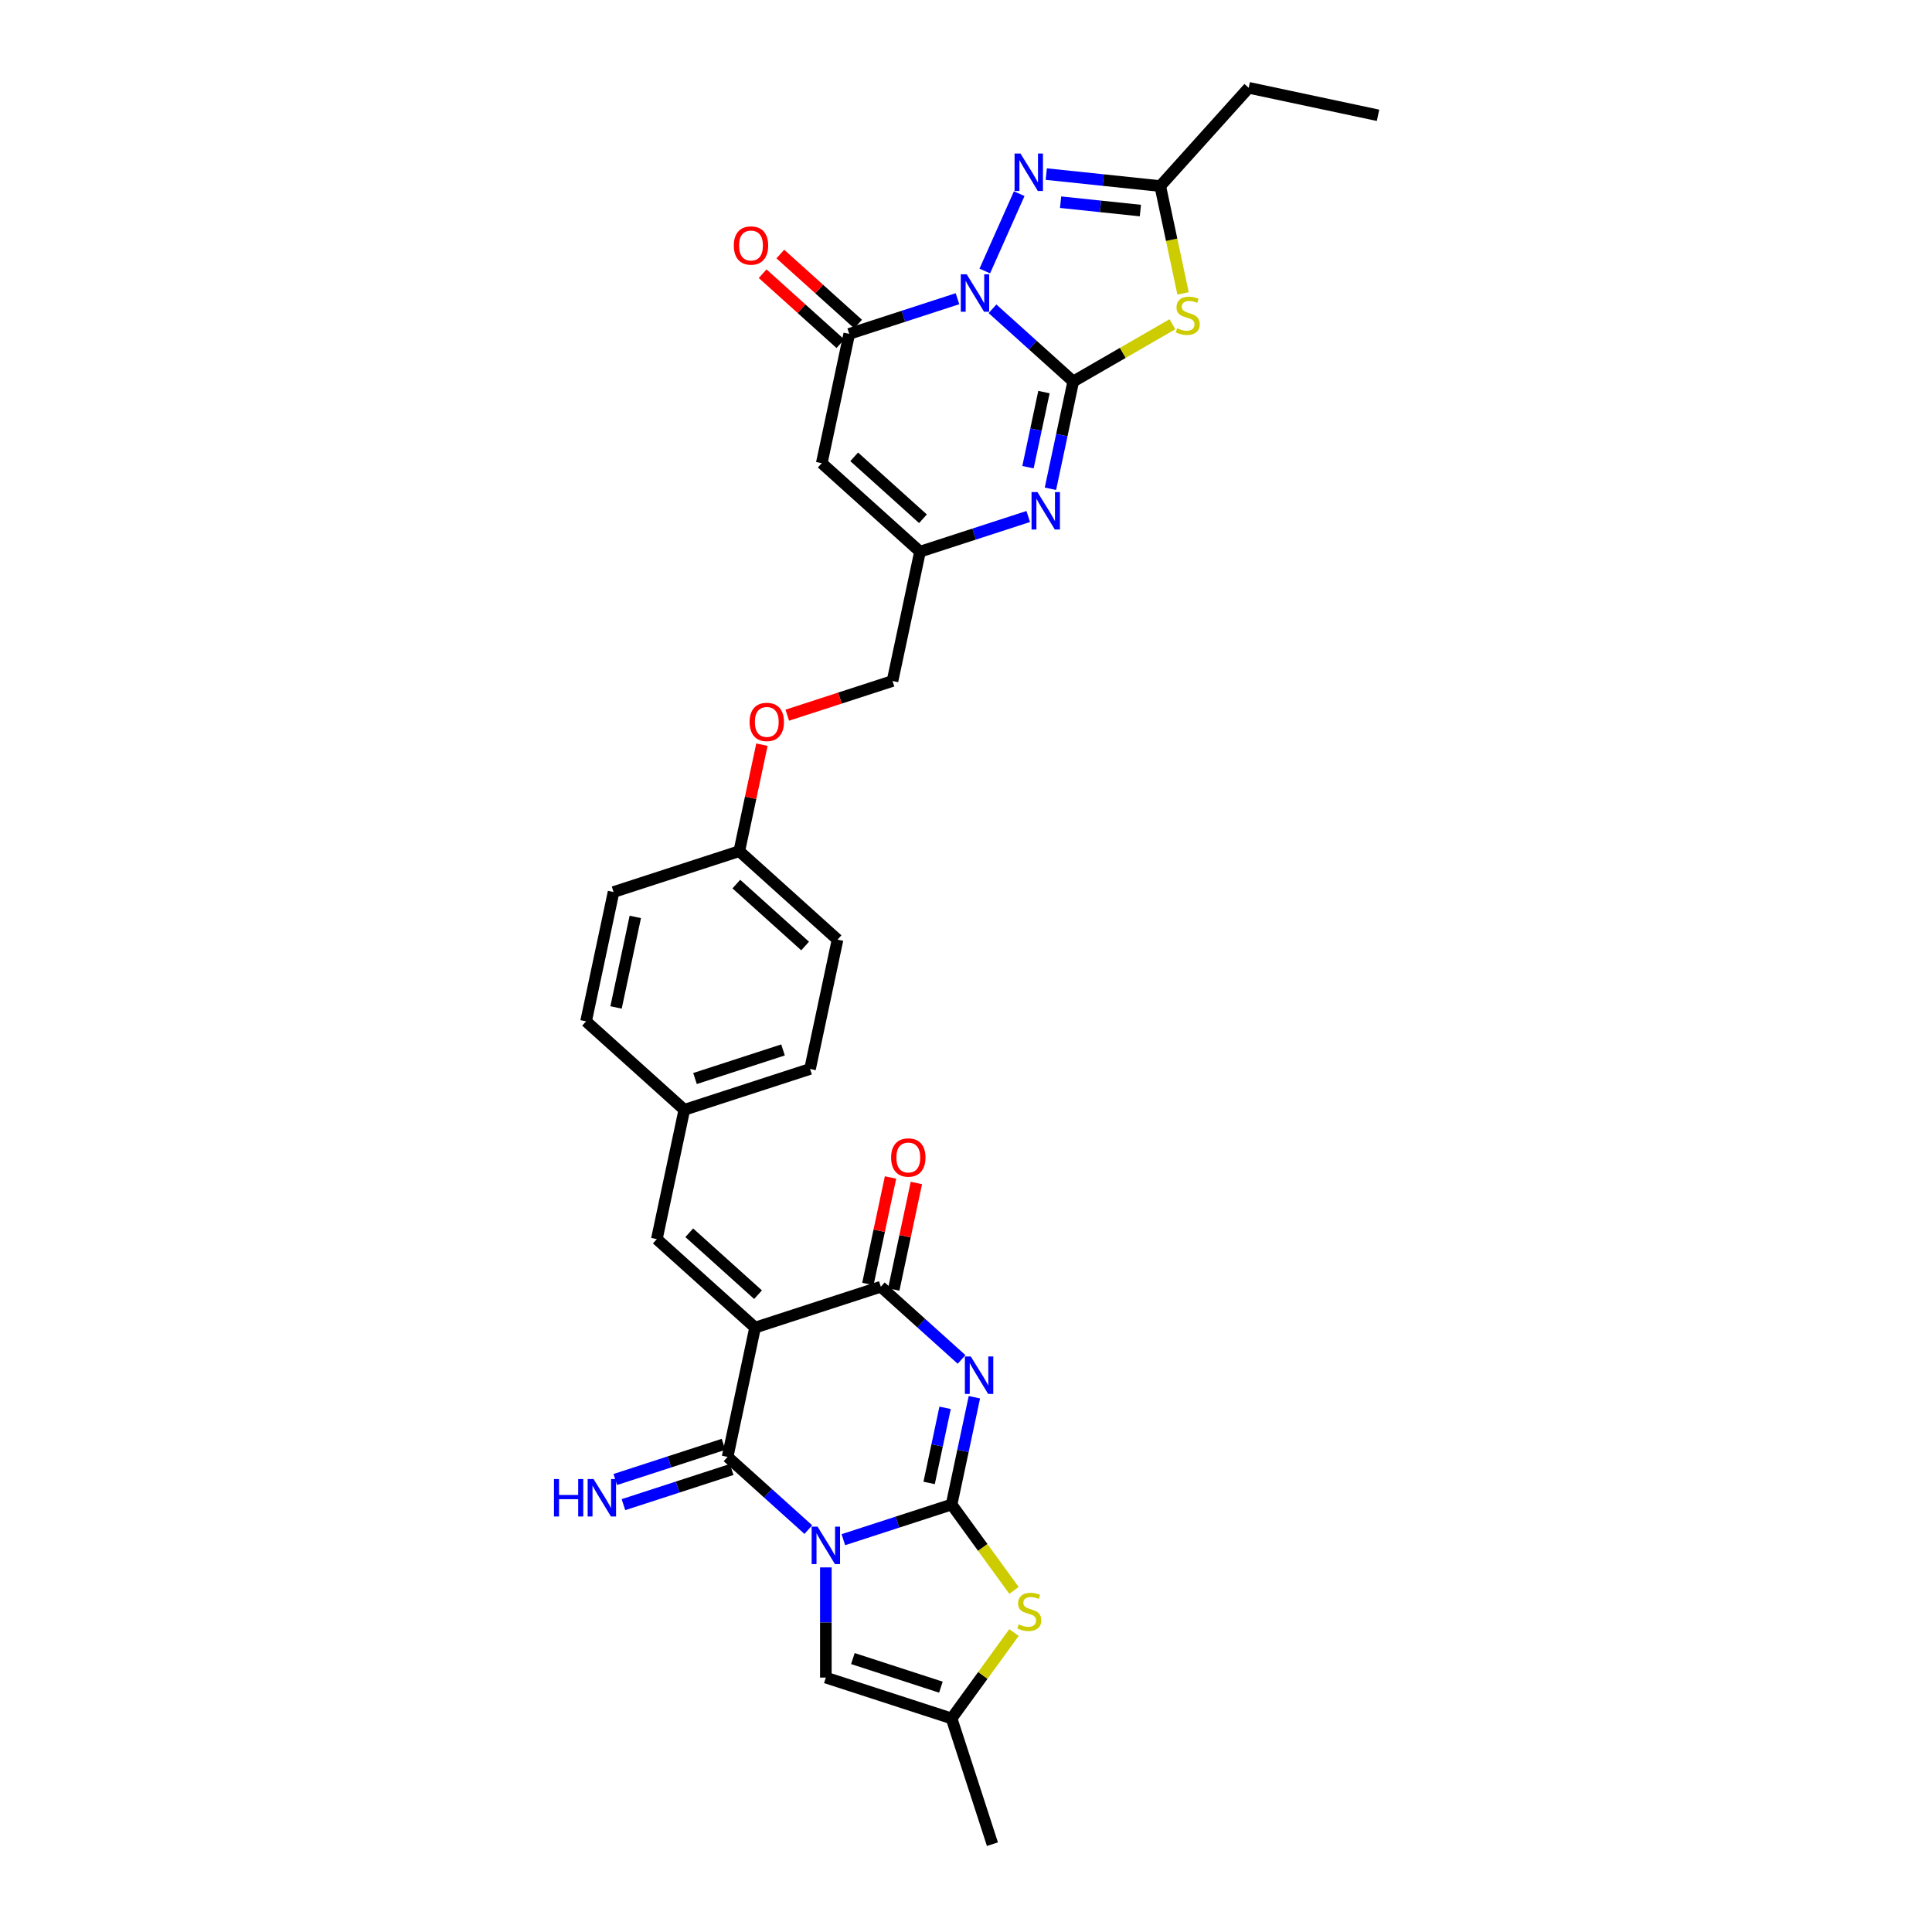 <?xml version='1.0' encoding='iso-8859-1'?>
<svg version='1.1' baseProfile='full'
              xmlns='http://www.w3.org/2000/svg'
                      xmlns:rdkit='http://www.rdkit.org/xml'
                      xmlns:xlink='http://www.w3.org/1999/xlink'
                  xml:space='preserve'
width='1000px' height='1000px' viewBox='0 0 1000 1000'>
<!-- END OF HEADER -->
<rect style='opacity:1.0;fill:#FFFFFF;stroke:none' width='1000' height='1000' x='0' y='0'> </rect>
<path class='bond-0' d='M 436.516,796.941 L 464.527,787.84' style='fill:none;fill-rule:evenodd;stroke:#0000FF;stroke-width:6px;stroke-linecap:butt;stroke-linejoin:miter;stroke-opacity:1' />
<path class='bond-0' d='M 464.527,787.84 L 492.538,778.739' style='fill:none;fill-rule:evenodd;stroke:#000000;stroke-width:6px;stroke-linecap:butt;stroke-linejoin:miter;stroke-opacity:1' />
<path class='bond-5' d='M 418.396,791.727 L 397.499,772.912' style='fill:none;fill-rule:evenodd;stroke:#0000FF;stroke-width:6px;stroke-linecap:butt;stroke-linejoin:miter;stroke-opacity:1' />
<path class='bond-5' d='M 397.499,772.912 L 376.601,754.096' style='fill:none;fill-rule:evenodd;stroke:#000000;stroke-width:6px;stroke-linecap:butt;stroke-linejoin:miter;stroke-opacity:1' />
<path class='bond-14' d='M 427.456,811.286 L 427.456,839.801' style='fill:none;fill-rule:evenodd;stroke:#0000FF;stroke-width:6px;stroke-linecap:butt;stroke-linejoin:miter;stroke-opacity:1' />
<path class='bond-14' d='M 427.456,839.801 L 427.456,868.317' style='fill:none;fill-rule:evenodd;stroke:#000000;stroke-width:6px;stroke-linecap:butt;stroke-linejoin:miter;stroke-opacity:1' />
<path class='bond-3' d='M 492.538,778.739 L 498.44,750.971' style='fill:none;fill-rule:evenodd;stroke:#000000;stroke-width:6px;stroke-linecap:butt;stroke-linejoin:miter;stroke-opacity:1' />
<path class='bond-3' d='M 498.44,750.971 L 504.343,723.203' style='fill:none;fill-rule:evenodd;stroke:#0000FF;stroke-width:6px;stroke-linecap:butt;stroke-linejoin:miter;stroke-opacity:1' />
<path class='bond-3' d='M 480.922,767.563 L 485.053,748.126' style='fill:none;fill-rule:evenodd;stroke:#000000;stroke-width:6px;stroke-linecap:butt;stroke-linejoin:miter;stroke-opacity:1' />
<path class='bond-3' d='M 485.053,748.126 L 489.185,728.688' style='fill:none;fill-rule:evenodd;stroke:#0000FF;stroke-width:6px;stroke-linecap:butt;stroke-linejoin:miter;stroke-opacity:1' />
<path class='bond-12' d='M 492.538,778.739 L 508.687,800.966' style='fill:none;fill-rule:evenodd;stroke:#000000;stroke-width:6px;stroke-linecap:butt;stroke-linejoin:miter;stroke-opacity:1' />
<path class='bond-12' d='M 508.687,800.966 L 524.837,823.194' style='fill:none;fill-rule:evenodd;stroke:#CCCC00;stroke-width:6px;stroke-linecap:butt;stroke-linejoin:miter;stroke-opacity:1' />
<path class='bond-1' d='M 495.59,154.615 L 467.58,163.716' style='fill:none;fill-rule:evenodd;stroke:#0000FF;stroke-width:6px;stroke-linecap:butt;stroke-linejoin:miter;stroke-opacity:1' />
<path class='bond-1' d='M 467.58,163.716 L 439.569,172.818' style='fill:none;fill-rule:evenodd;stroke:#000000;stroke-width:6px;stroke-linecap:butt;stroke-linejoin:miter;stroke-opacity:1' />
<path class='bond-9' d='M 509.727,140.271 L 527.547,100.245' style='fill:none;fill-rule:evenodd;stroke:#0000FF;stroke-width:6px;stroke-linecap:butt;stroke-linejoin:miter;stroke-opacity:1' />
<path class='bond-35' d='M 513.711,159.829 L 534.608,178.645' style='fill:none;fill-rule:evenodd;stroke:#0000FF;stroke-width:6px;stroke-linecap:butt;stroke-linejoin:miter;stroke-opacity:1' />
<path class='bond-35' d='M 534.608,178.645 L 555.505,197.461' style='fill:none;fill-rule:evenodd;stroke:#000000;stroke-width:6px;stroke-linecap:butt;stroke-linejoin:miter;stroke-opacity:1' />
<path class='bond-2' d='M 555.505,197.461 L 549.603,225.228' style='fill:none;fill-rule:evenodd;stroke:#000000;stroke-width:6px;stroke-linecap:butt;stroke-linejoin:miter;stroke-opacity:1' />
<path class='bond-2' d='M 549.603,225.228 L 543.701,252.996' style='fill:none;fill-rule:evenodd;stroke:#0000FF;stroke-width:6px;stroke-linecap:butt;stroke-linejoin:miter;stroke-opacity:1' />
<path class='bond-2' d='M 540.347,202.946 L 536.216,222.383' style='fill:none;fill-rule:evenodd;stroke:#000000;stroke-width:6px;stroke-linecap:butt;stroke-linejoin:miter;stroke-opacity:1' />
<path class='bond-2' d='M 536.216,222.383 L 532.084,241.82' style='fill:none;fill-rule:evenodd;stroke:#0000FF;stroke-width:6px;stroke-linecap:butt;stroke-linejoin:miter;stroke-opacity:1' />
<path class='bond-7' d='M 555.505,197.461 L 581.175,182.641' style='fill:none;fill-rule:evenodd;stroke:#000000;stroke-width:6px;stroke-linecap:butt;stroke-linejoin:miter;stroke-opacity:1' />
<path class='bond-7' d='M 581.175,182.641 L 606.844,167.82' style='fill:none;fill-rule:evenodd;stroke:#CCCC00;stroke-width:6px;stroke-linecap:butt;stroke-linejoin:miter;stroke-opacity:1' />
<path class='bond-33' d='M 497.706,703.645 L 476.808,684.829' style='fill:none;fill-rule:evenodd;stroke:#0000FF;stroke-width:6px;stroke-linecap:butt;stroke-linejoin:miter;stroke-opacity:1' />
<path class='bond-33' d='M 476.808,684.829 L 455.911,666.013' style='fill:none;fill-rule:evenodd;stroke:#000000;stroke-width:6px;stroke-linecap:butt;stroke-linejoin:miter;stroke-opacity:1' />
<path class='bond-4' d='M 390.829,687.16 L 376.601,754.096' style='fill:none;fill-rule:evenodd;stroke:#000000;stroke-width:6px;stroke-linecap:butt;stroke-linejoin:miter;stroke-opacity:1' />
<path class='bond-6' d='M 390.829,687.16 L 455.911,666.013' style='fill:none;fill-rule:evenodd;stroke:#000000;stroke-width:6px;stroke-linecap:butt;stroke-linejoin:miter;stroke-opacity:1' />
<path class='bond-16' d='M 390.829,687.16 L 339.975,641.37' style='fill:none;fill-rule:evenodd;stroke:#000000;stroke-width:6px;stroke-linecap:butt;stroke-linejoin:miter;stroke-opacity:1' />
<path class='bond-16' d='M 392.359,670.12 L 356.761,638.068' style='fill:none;fill-rule:evenodd;stroke:#000000;stroke-width:6px;stroke-linecap:butt;stroke-linejoin:miter;stroke-opacity:1' />
<path class='bond-18' d='M 374.487,747.588 L 346.476,756.689' style='fill:none;fill-rule:evenodd;stroke:#000000;stroke-width:6px;stroke-linecap:butt;stroke-linejoin:miter;stroke-opacity:1' />
<path class='bond-18' d='M 346.476,756.689 L 318.465,765.79' style='fill:none;fill-rule:evenodd;stroke:#0000FF;stroke-width:6px;stroke-linecap:butt;stroke-linejoin:miter;stroke-opacity:1' />
<path class='bond-18' d='M 378.716,760.604 L 350.705,769.705' style='fill:none;fill-rule:evenodd;stroke:#000000;stroke-width:6px;stroke-linecap:butt;stroke-linejoin:miter;stroke-opacity:1' />
<path class='bond-18' d='M 350.705,769.705 L 322.694,778.807' style='fill:none;fill-rule:evenodd;stroke:#0000FF;stroke-width:6px;stroke-linecap:butt;stroke-linejoin:miter;stroke-opacity:1' />
<path class='bond-19' d='M 462.605,667.436 L 468.464,639.874' style='fill:none;fill-rule:evenodd;stroke:#000000;stroke-width:6px;stroke-linecap:butt;stroke-linejoin:miter;stroke-opacity:1' />
<path class='bond-19' d='M 468.464,639.874 L 474.322,612.311' style='fill:none;fill-rule:evenodd;stroke:#FF0000;stroke-width:6px;stroke-linecap:butt;stroke-linejoin:miter;stroke-opacity:1' />
<path class='bond-19' d='M 449.218,664.59 L 455.076,637.028' style='fill:none;fill-rule:evenodd;stroke:#000000;stroke-width:6px;stroke-linecap:butt;stroke-linejoin:miter;stroke-opacity:1' />
<path class='bond-19' d='M 455.076,637.028 L 460.935,609.466' style='fill:none;fill-rule:evenodd;stroke:#FF0000;stroke-width:6px;stroke-linecap:butt;stroke-linejoin:miter;stroke-opacity:1' />
<path class='bond-13' d='M 612.351,151.872 L 606.446,124.09' style='fill:none;fill-rule:evenodd;stroke:#CCCC00;stroke-width:6px;stroke-linecap:butt;stroke-linejoin:miter;stroke-opacity:1' />
<path class='bond-13' d='M 606.446,124.09 L 600.541,96.309' style='fill:none;fill-rule:evenodd;stroke:#000000;stroke-width:6px;stroke-linecap:butt;stroke-linejoin:miter;stroke-opacity:1' />
<path class='bond-8' d='M 439.569,172.818 L 425.341,239.754' style='fill:none;fill-rule:evenodd;stroke:#000000;stroke-width:6px;stroke-linecap:butt;stroke-linejoin:miter;stroke-opacity:1' />
<path class='bond-20' d='M 444.148,167.732 L 424.024,149.613' style='fill:none;fill-rule:evenodd;stroke:#000000;stroke-width:6px;stroke-linecap:butt;stroke-linejoin:miter;stroke-opacity:1' />
<path class='bond-20' d='M 424.024,149.613 L 403.9,131.493' style='fill:none;fill-rule:evenodd;stroke:#FF0000;stroke-width:6px;stroke-linecap:butt;stroke-linejoin:miter;stroke-opacity:1' />
<path class='bond-20' d='M 434.99,177.903 L 414.866,159.784' style='fill:none;fill-rule:evenodd;stroke:#000000;stroke-width:6px;stroke-linecap:butt;stroke-linejoin:miter;stroke-opacity:1' />
<path class='bond-20' d='M 414.866,159.784 L 394.742,141.664' style='fill:none;fill-rule:evenodd;stroke:#FF0000;stroke-width:6px;stroke-linecap:butt;stroke-linejoin:miter;stroke-opacity:1' />
<path class='bond-36' d='M 541.545,90.108 L 571.043,93.209' style='fill:none;fill-rule:evenodd;stroke:#0000FF;stroke-width:6px;stroke-linecap:butt;stroke-linejoin:miter;stroke-opacity:1' />
<path class='bond-36' d='M 571.043,93.209 L 600.541,96.309' style='fill:none;fill-rule:evenodd;stroke:#000000;stroke-width:6px;stroke-linecap:butt;stroke-linejoin:miter;stroke-opacity:1' />
<path class='bond-36' d='M 548.964,104.65 L 569.612,106.82' style='fill:none;fill-rule:evenodd;stroke:#0000FF;stroke-width:6px;stroke-linecap:butt;stroke-linejoin:miter;stroke-opacity:1' />
<path class='bond-36' d='M 569.612,106.82 L 590.261,108.99' style='fill:none;fill-rule:evenodd;stroke:#000000;stroke-width:6px;stroke-linecap:butt;stroke-linejoin:miter;stroke-opacity:1' />
<path class='bond-10' d='M 532.217,267.341 L 504.206,276.442' style='fill:none;fill-rule:evenodd;stroke:#0000FF;stroke-width:6px;stroke-linecap:butt;stroke-linejoin:miter;stroke-opacity:1' />
<path class='bond-10' d='M 504.206,276.442 L 476.195,285.543' style='fill:none;fill-rule:evenodd;stroke:#000000;stroke-width:6px;stroke-linecap:butt;stroke-linejoin:miter;stroke-opacity:1' />
<path class='bond-11' d='M 425.341,239.754 L 476.195,285.543' style='fill:none;fill-rule:evenodd;stroke:#000000;stroke-width:6px;stroke-linecap:butt;stroke-linejoin:miter;stroke-opacity:1' />
<path class='bond-11' d='M 442.127,236.451 L 477.725,268.504' style='fill:none;fill-rule:evenodd;stroke:#000000;stroke-width:6px;stroke-linecap:butt;stroke-linejoin:miter;stroke-opacity:1' />
<path class='bond-32' d='M 524.837,845.008 L 508.687,867.236' style='fill:none;fill-rule:evenodd;stroke:#CCCC00;stroke-width:6px;stroke-linecap:butt;stroke-linejoin:miter;stroke-opacity:1' />
<path class='bond-32' d='M 508.687,867.236 L 492.538,889.463' style='fill:none;fill-rule:evenodd;stroke:#000000;stroke-width:6px;stroke-linecap:butt;stroke-linejoin:miter;stroke-opacity:1' />
<path class='bond-29' d='M 600.541,96.309 L 646.331,45.455' style='fill:none;fill-rule:evenodd;stroke:#000000;stroke-width:6px;stroke-linecap:butt;stroke-linejoin:miter;stroke-opacity:1' />
<path class='bond-17' d='M 427.456,868.317 L 492.538,889.463' style='fill:none;fill-rule:evenodd;stroke:#000000;stroke-width:6px;stroke-linecap:butt;stroke-linejoin:miter;stroke-opacity:1' />
<path class='bond-17' d='M 441.448,858.472 L 487.005,873.275' style='fill:none;fill-rule:evenodd;stroke:#000000;stroke-width:6px;stroke-linecap:butt;stroke-linejoin:miter;stroke-opacity:1' />
<path class='bond-15' d='M 476.195,285.543 L 461.968,352.479' style='fill:none;fill-rule:evenodd;stroke:#000000;stroke-width:6px;stroke-linecap:butt;stroke-linejoin:miter;stroke-opacity:1' />
<path class='bond-21' d='M 339.975,641.37 L 354.202,574.434' style='fill:none;fill-rule:evenodd;stroke:#000000;stroke-width:6px;stroke-linecap:butt;stroke-linejoin:miter;stroke-opacity:1' />
<path class='bond-30' d='M 492.538,889.463 L 513.685,954.545' style='fill:none;fill-rule:evenodd;stroke:#000000;stroke-width:6px;stroke-linecap:butt;stroke-linejoin:miter;stroke-opacity:1' />
<path class='bond-25' d='M 354.202,574.434 L 419.285,553.288' style='fill:none;fill-rule:evenodd;stroke:#000000;stroke-width:6px;stroke-linecap:butt;stroke-linejoin:miter;stroke-opacity:1' />
<path class='bond-25' d='M 359.735,558.246 L 405.293,543.443' style='fill:none;fill-rule:evenodd;stroke:#000000;stroke-width:6px;stroke-linecap:butt;stroke-linejoin:miter;stroke-opacity:1' />
<path class='bond-26' d='M 354.202,574.434 L 303.348,528.644' style='fill:none;fill-rule:evenodd;stroke:#000000;stroke-width:6px;stroke-linecap:butt;stroke-linejoin:miter;stroke-opacity:1' />
<path class='bond-22' d='M 461.968,352.479 L 434.73,361.329' style='fill:none;fill-rule:evenodd;stroke:#000000;stroke-width:6px;stroke-linecap:butt;stroke-linejoin:miter;stroke-opacity:1' />
<path class='bond-22' d='M 434.73,361.329 L 407.492,370.18' style='fill:none;fill-rule:evenodd;stroke:#FF0000;stroke-width:6px;stroke-linecap:butt;stroke-linejoin:miter;stroke-opacity:1' />
<path class='bond-23' d='M 394.375,385.437 L 388.516,413' style='fill:none;fill-rule:evenodd;stroke:#FF0000;stroke-width:6px;stroke-linecap:butt;stroke-linejoin:miter;stroke-opacity:1' />
<path class='bond-23' d='M 388.516,413 L 382.658,440.562' style='fill:none;fill-rule:evenodd;stroke:#000000;stroke-width:6px;stroke-linecap:butt;stroke-linejoin:miter;stroke-opacity:1' />
<path class='bond-24' d='M 382.658,440.562 L 317.576,461.708' style='fill:none;fill-rule:evenodd;stroke:#000000;stroke-width:6px;stroke-linecap:butt;stroke-linejoin:miter;stroke-opacity:1' />
<path class='bond-34' d='M 382.658,440.562 L 433.512,486.352' style='fill:none;fill-rule:evenodd;stroke:#000000;stroke-width:6px;stroke-linecap:butt;stroke-linejoin:miter;stroke-opacity:1' />
<path class='bond-34' d='M 381.128,457.601 L 416.726,489.654' style='fill:none;fill-rule:evenodd;stroke:#000000;stroke-width:6px;stroke-linecap:butt;stroke-linejoin:miter;stroke-opacity:1' />
<path class='bond-28' d='M 419.285,553.288 L 433.512,486.352' style='fill:none;fill-rule:evenodd;stroke:#000000;stroke-width:6px;stroke-linecap:butt;stroke-linejoin:miter;stroke-opacity:1' />
<path class='bond-27' d='M 303.348,528.644 L 317.576,461.708' style='fill:none;fill-rule:evenodd;stroke:#000000;stroke-width:6px;stroke-linecap:butt;stroke-linejoin:miter;stroke-opacity:1' />
<path class='bond-27' d='M 318.869,521.45 L 328.829,474.594' style='fill:none;fill-rule:evenodd;stroke:#000000;stroke-width:6px;stroke-linecap:butt;stroke-linejoin:miter;stroke-opacity:1' />
<path class='bond-31' d='M 646.331,45.455 L 713.267,59.682' style='fill:none;fill-rule:evenodd;stroke:#000000;stroke-width:6px;stroke-linecap:butt;stroke-linejoin:miter;stroke-opacity:1' />
<path  class='atom-0' d='M 423.172 790.195
L 429.523 800.46
Q 430.152 801.473, 431.165 803.307
Q 432.178 805.141, 432.232 805.25
L 432.232 790.195
L 434.806 790.195
L 434.806 809.575
L 432.15 809.575
L 425.335 798.352
Q 424.541 797.039, 423.692 795.533
Q 422.871 794.028, 422.625 793.562
L 422.625 809.575
L 420.106 809.575
L 420.106 790.195
L 423.172 790.195
' fill='#0000FF'/>
<path  class='atom-2' d='M 500.367 141.981
L 506.717 152.246
Q 507.347 153.259, 508.36 155.093
Q 509.373 156.927, 509.427 157.036
L 509.427 141.981
L 512 141.981
L 512 161.361
L 509.345 161.361
L 502.529 150.138
Q 501.736 148.824, 500.887 147.319
Q 500.066 145.813, 499.82 145.348
L 499.82 161.361
L 497.301 161.361
L 497.301 141.981
L 500.367 141.981
' fill='#0000FF'/>
<path  class='atom-4' d='M 502.482 702.113
L 508.832 712.378
Q 509.462 713.39, 510.475 715.224
Q 511.488 717.058, 511.542 717.168
L 511.542 702.113
L 514.115 702.113
L 514.115 721.493
L 511.46 721.493
L 504.644 710.27
Q 503.851 708.956, 503.002 707.451
Q 502.181 705.945, 501.935 705.48
L 501.935 721.493
L 499.416 721.493
L 499.416 702.113
L 502.482 702.113
' fill='#0000FF'/>
<path  class='atom-8' d='M 609.294 169.897
Q 609.513 169.979, 610.416 170.362
Q 611.32 170.745, 612.305 170.992
Q 613.318 171.211, 614.303 171.211
Q 616.137 171.211, 617.205 170.335
Q 618.272 169.431, 618.272 167.871
Q 618.272 166.804, 617.725 166.147
Q 617.205 165.49, 616.384 165.134
Q 615.562 164.778, 614.194 164.367
Q 612.469 163.847, 611.429 163.355
Q 610.416 162.862, 609.677 161.822
Q 608.966 160.782, 608.966 159.03
Q 608.966 156.594, 610.608 155.088
Q 612.278 153.583, 615.562 153.583
Q 617.807 153.583, 620.353 154.65
L 619.723 156.758
Q 617.396 155.8, 615.645 155.8
Q 613.756 155.8, 612.716 156.594
Q 611.676 157.36, 611.703 158.701
Q 611.703 159.741, 612.223 160.371
Q 612.77 161.001, 613.537 161.356
Q 614.331 161.712, 615.645 162.123
Q 617.396 162.67, 618.437 163.218
Q 619.477 163.765, 620.216 164.887
Q 620.982 165.982, 620.982 167.871
Q 620.982 170.554, 619.176 172.004
Q 617.396 173.428, 614.413 173.428
Q 612.688 173.428, 611.374 173.044
Q 610.088 172.689, 608.555 172.059
L 609.294 169.897
' fill='#CCCC00'/>
<path  class='atom-10' d='M 528.201 79.466
L 534.551 89.731
Q 535.181 90.744, 536.193 92.578
Q 537.206 94.412, 537.261 94.521
L 537.261 79.466
L 539.834 79.466
L 539.834 98.846
L 537.179 98.846
L 530.363 87.623
Q 529.569 86.309, 528.721 84.804
Q 527.899 83.298, 527.653 82.833
L 527.653 98.846
L 525.135 98.846
L 525.135 79.466
L 528.201 79.466
' fill='#0000FF'/>
<path  class='atom-11' d='M 536.994 254.707
L 543.344 264.972
Q 543.974 265.984, 544.987 267.818
Q 545.999 269.652, 546.054 269.762
L 546.054 254.707
L 548.627 254.707
L 548.627 274.087
L 545.972 274.087
L 539.156 262.864
Q 538.362 261.55, 537.514 260.045
Q 536.693 258.539, 536.446 258.074
L 536.446 274.087
L 533.928 274.087
L 533.928 254.707
L 536.994 254.707
' fill='#0000FF'/>
<path  class='atom-13' d='M 527.287 840.753
Q 527.506 840.835, 528.409 841.218
Q 529.312 841.601, 530.298 841.848
Q 531.31 842.066, 532.296 842.066
Q 534.13 842.066, 535.197 841.191
Q 536.265 840.287, 536.265 838.727
Q 536.265 837.66, 535.717 837.003
Q 535.197 836.346, 534.376 835.99
Q 533.555 835.634, 532.186 835.223
Q 530.462 834.703, 529.422 834.211
Q 528.409 833.718, 527.67 832.678
Q 526.958 831.638, 526.958 829.886
Q 526.958 827.45, 528.601 825.944
Q 530.27 824.439, 533.555 824.439
Q 535.799 824.439, 538.345 825.506
L 537.716 827.614
Q 535.389 826.656, 533.637 826.656
Q 531.748 826.656, 530.708 827.45
Q 529.668 828.216, 529.695 829.557
Q 529.695 830.597, 530.215 831.227
Q 530.763 831.857, 531.529 832.212
Q 532.323 832.568, 533.637 832.979
Q 535.389 833.526, 536.429 834.074
Q 537.469 834.621, 538.208 835.743
Q 538.975 836.838, 538.975 838.727
Q 538.975 841.41, 537.168 842.86
Q 535.389 844.284, 532.405 844.284
Q 530.681 844.284, 529.367 843.9
Q 528.08 843.545, 526.548 842.915
L 527.287 840.753
' fill='#CCCC00'/>
<path  class='atom-19' d='M 286.733 765.552
L 289.361 765.552
L 289.361 773.792
L 299.27 773.792
L 299.27 765.552
L 301.898 765.552
L 301.898 784.932
L 299.27 784.932
L 299.27 775.981
L 289.361 775.981
L 289.361 784.932
L 286.733 784.932
L 286.733 765.552
' fill='#0000FF'/>
<path  class='atom-19' d='M 307.235 765.552
L 313.586 775.817
Q 314.216 776.83, 315.228 778.664
Q 316.241 780.498, 316.296 780.607
L 316.296 765.552
L 318.869 765.552
L 318.869 784.932
L 316.214 784.932
L 309.398 773.709
Q 308.604 772.395, 307.756 770.89
Q 306.934 769.385, 306.688 768.919
L 306.688 784.932
L 304.17 784.932
L 304.17 765.552
L 307.235 765.552
' fill='#0000FF'/>
<path  class='atom-20' d='M 461.243 599.132
Q 461.243 594.479, 463.542 591.878
Q 465.842 589.278, 470.139 589.278
Q 474.437 589.278, 476.736 591.878
Q 479.035 594.479, 479.035 599.132
Q 479.035 603.84, 476.708 606.523
Q 474.382 609.178, 470.139 609.178
Q 465.869 609.178, 463.542 606.523
Q 461.243 603.867, 461.243 599.132
M 470.139 606.988
Q 473.095 606.988, 474.683 605.017
Q 476.298 603.019, 476.298 599.132
Q 476.298 595.327, 474.683 593.411
Q 473.095 591.468, 470.139 591.468
Q 467.183 591.468, 465.568 593.384
Q 463.98 595.3, 463.98 599.132
Q 463.98 603.046, 465.568 605.017
Q 467.183 606.988, 470.139 606.988
' fill='#FF0000'/>
<path  class='atom-21' d='M 379.818 127.083
Q 379.818 122.43, 382.117 119.829
Q 384.417 117.229, 388.714 117.229
Q 393.012 117.229, 395.311 119.829
Q 397.61 122.43, 397.61 127.083
Q 397.61 131.791, 395.284 134.473
Q 392.957 137.129, 388.714 137.129
Q 384.444 137.129, 382.117 134.473
Q 379.818 131.818, 379.818 127.083
M 388.714 134.939
Q 391.67 134.939, 393.258 132.968
Q 394.873 130.97, 394.873 127.083
Q 394.873 123.278, 393.258 121.362
Q 391.67 119.419, 388.714 119.419
Q 385.758 119.419, 384.143 121.335
Q 382.555 123.251, 382.555 127.083
Q 382.555 130.997, 384.143 132.968
Q 385.758 134.939, 388.714 134.939
' fill='#FF0000'/>
<path  class='atom-24' d='M 387.989 373.681
Q 387.989 369.027, 390.289 366.427
Q 392.588 363.827, 396.885 363.827
Q 401.183 363.827, 403.482 366.427
Q 405.782 369.027, 405.782 373.681
Q 405.782 378.389, 403.455 381.071
Q 401.128 383.726, 396.885 383.726
Q 392.615 383.726, 390.289 381.071
Q 387.989 378.416, 387.989 373.681
M 396.885 381.537
Q 399.842 381.537, 401.429 379.566
Q 403.044 377.568, 403.044 373.681
Q 403.044 369.876, 401.429 367.96
Q 399.842 366.016, 396.885 366.016
Q 393.929 366.016, 392.314 367.932
Q 390.727 369.848, 390.727 373.681
Q 390.727 377.595, 392.314 379.566
Q 393.929 381.537, 396.885 381.537
' fill='#FF0000'/>
</svg>
